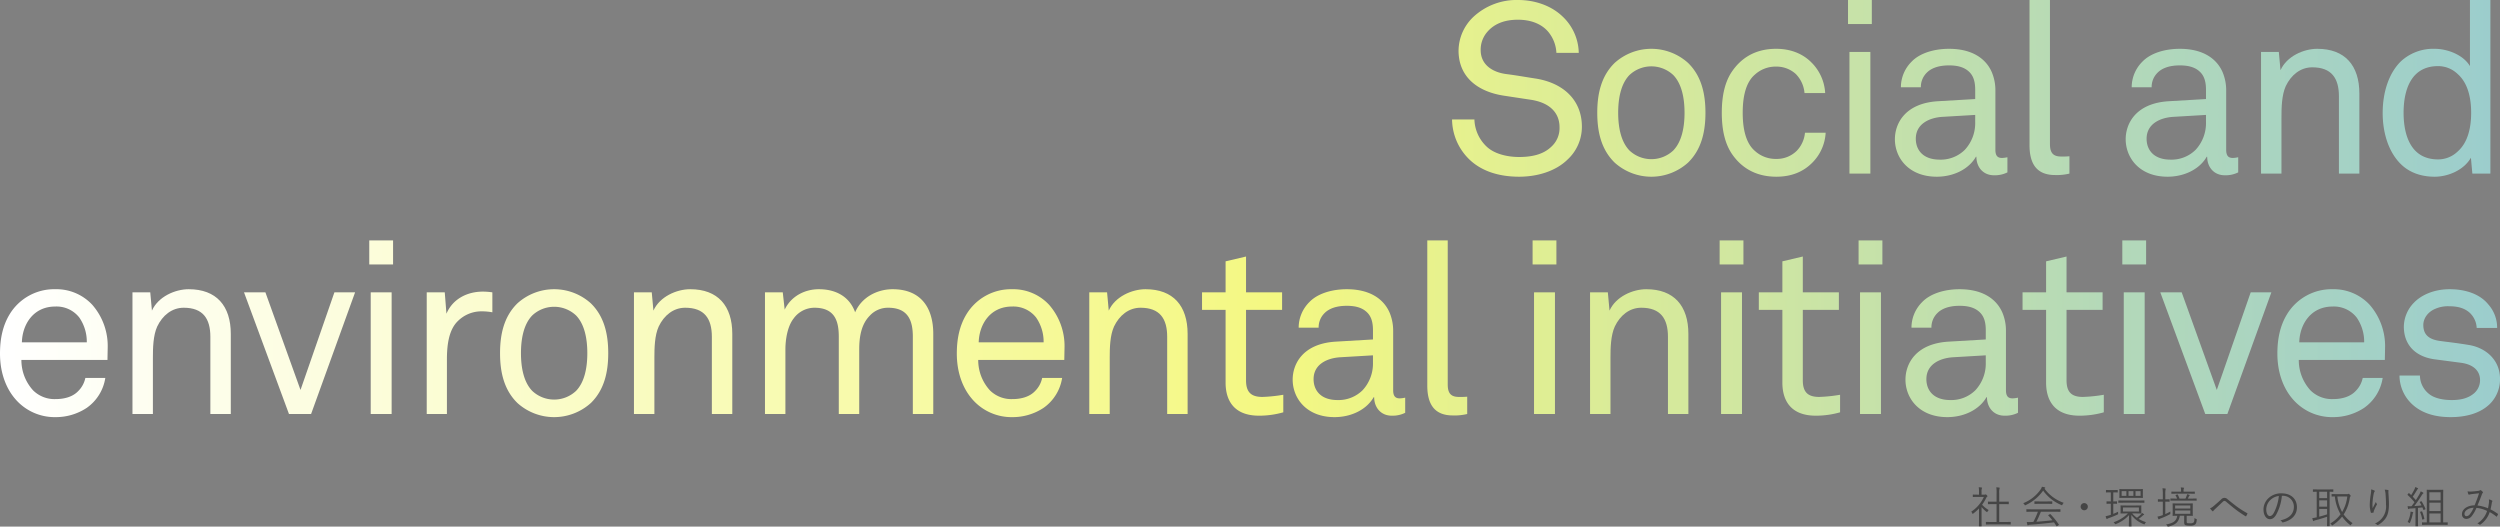 <svg xmlns="http://www.w3.org/2000/svg" xmlns:xlink="http://www.w3.org/1999/xlink" viewBox="0 0 1039.887 219.044">
  <rect x="0" y="0" width="1039.887" height="219.044" fill="#808080" stroke="none"/>
  <defs>
    <style>
      .cls-1 {
        fill: #454545;
      }

      .cls-2 {
        fill: url(#名称未設定グラデーション_12);
      }
    </style>
    <linearGradient id="名称未設定グラデーション_12" data-name="名称未設定グラデーション 12" y1="86.752" x2="1039.887" y2="86.752" gradientUnits="userSpaceOnUse">
      <stop offset="0" stop-color="#fff"/>
      <stop offset="0.509" stop-color="#f4f882"/>
      <stop offset="0.841" stop-color="#b4d9b8"/>
      <stop offset="1" stop-color="#9bcdcd"/>
    </linearGradient>
  </defs>
  <g id="レイヤー_2" data-name="レイヤー 2">
    <g id="レイヤー_1-2" data-name="レイヤー 1">
      <g>
        <path class="cls-1" d="M825.461,205.748a.48.48,0,0,0,.324-.072.524.524,0,0,1,.162-.036c.09,0,.216.072.45.306.216.234.306.36.306.432,0,.09-.036.144-.143.234a1.018,1.018,0,0,0-.36.432,18.368,18.368,0,0,1-1.728,2.899,11.392,11.392,0,0,0,2.737,2.215,2.692,2.692,0,0,0-.505.666c-.071.144-.126.198-.198.198a.421.421,0,0,1-.233-.126,12.614,12.614,0,0,1-2.035-1.999v5.617c0,1.44.036,2.161.036,2.251,0,.126-.018.144-.144.144h-.847c-.126,0-.143-.018-.143-.144,0-.09.036-.81.036-2.251v-5.023a18.968,18.968,0,0,1-2.359,2.107c-.126.09-.198.144-.27.144s-.108-.072-.181-.234a1.934,1.934,0,0,0-.432-.666,14.297,14.297,0,0,0,5.257-6.14h-2.61c-1.332,0-1.746.036-1.837.036-.126,0-.144-.018-.144-.144v-.738c0-.126.018-.144.144-.144.091,0,.505.036,1.837.036h.595v-1.044a9.827,9.827,0,0,0-.127-2.034,10.691,10.691,0,0,1,1.171.108c.143.018.234.09.234.144a.767.767,0,0,1-.108.342,4.017,4.017,0,0,0-.108,1.405v1.08Zm10.911,12.28c0,.126-.018.144-.144.144-.091,0-.685-.036-2.467-.036H828.666c-1.765,0-2.377.036-2.467.036-.143,0-.162-.018-.162-.144v-.792c0-.126.019-.144.162-.144.09,0,.702.036,2.467.036h1.818v-7.436h-1.134c-1.657,0-2.215.036-2.305.036-.127,0-.144-.018-.144-.144v-.792c0-.126.018-.144.144-.144.09,0,.647.036,2.305.036h1.134v-3.511a12.744,12.744,0,0,0-.126-2.467,10.277,10.277,0,0,1,1.206.108c.126.018.217.072.217.144a1.218,1.218,0,0,1-.072.306,6.681,6.681,0,0,0-.126,1.873v3.547h1.53c1.656,0,2.215-.036,2.305-.036.126,0,.143.018.143.144v.792c0,.126-.018.144-.143.144-.09,0-.648-.036-2.305-.036h-1.53v7.436h2.179c1.782,0,2.376-.036,2.467-.036.126,0,.144.018.144.144Z"/>
        <path class="cls-1" d="M857.9,209.872c-.108.198-.144.288-.234.288a.627.627,0,0,1-.252-.108,17.559,17.559,0,0,1-7.562-5.978,18.093,18.093,0,0,1-7.238,6.014.665.665,0,0,1-.27.108c-.09,0-.126-.072-.234-.27a1.987,1.987,0,0,0-.558-.612A15.922,15.922,0,0,0,848.88,203.48a4.11,4.11,0,0,0,.468-1.008,6.684,6.684,0,0,1,1.135.234c.18.054.252.108.252.216a.2.2,0,0,1-.126.198.928.928,0,0,0-.198.126,16.784,16.784,0,0,0,8.013,5.906A2.523,2.523,0,0,0,857.9,209.872Zm-.847,2.881c0,.126-.018.144-.143.144-.108,0-.685-.036-2.485-.036H848.916c-.541,1.35-1.152,2.755-1.873,4.159,2.161-.144,4.592-.378,6.662-.612-.522-.666-1.08-1.314-1.692-1.98-.108-.108-.072-.162.107-.252l.522-.288c.144-.072.198-.072.27,0a32.368,32.368,0,0,1,3.457,4.267c.071.09.071.162-.09.27l-.559.378c-.198.126-.252.126-.342-.018-.343-.522-.667-1.026-1.026-1.513-3.169.414-6.771.756-9.921.99a1.363,1.363,0,0,0-.685.162.315.315,0,0,1-.234.108c-.107,0-.162-.09-.198-.198a11.086,11.086,0,0,1-.27-1.207,17.611,17.611,0,0,0,1.963,0c.252,0,.504-.018.773-.036a32.571,32.571,0,0,0,1.891-4.231h-2.16c-1.782,0-2.377.036-2.467.036-.144,0-.162-.018-.162-.144V211.96c0-.126.018-.144.162-.144.09,0,.685.036,2.467.036h8.912c1.801,0,2.377-.036,2.485-.036.126,0,.143.018.143.144Zm-3.402-3.295c0,.126-.019.144-.145.144-.09,0-.594-.036-2.106-.036h-2.917c-1.513,0-2.017.036-2.106.036-.126,0-.145-.018-.145-.144v-.774c0-.126.019-.144.145-.144.09,0,.594.036,2.106.036H851.4c1.513,0,2.017-.036,2.106-.036.126,0,.145.018.145.144Z"/>
        <path class="cls-1" d="M868.446,210.753a1.495,1.495,0,1,1-1.494-1.494A1.502,1.502,0,0,1,868.446,210.753Z"/>
        <path class="cls-1" d="M879.028,213.743c.595-.234,1.278-.54,2.017-.9a4.2,4.2,0,0,0,0,.666c.036.378.036.378-.306.54a35.412,35.412,0,0,1-3.476,1.422,2.075,2.075,0,0,0-.666.306.382.382,0,0,1-.234.126c-.071,0-.126-.054-.18-.18a5.47,5.47,0,0,1-.342-1.008,16.921,16.921,0,0,0,1.765-.45l.396-.126v-4.609h-.216c-1.062,0-1.332.036-1.44.036s-.126-.018-.126-.144v-.738c0-.126.018-.144.126-.144s.378.036,1.44.036h.216V204.812h-.324c-1.152,0-1.458.036-1.548.036-.126,0-.144-.018-.144-.162v-.738c0-.126.018-.144.144-.144.09,0,.396.036,1.548.036h1.495c1.152,0,1.458-.036,1.566-.036.126,0,.143.018.143.144v.738c0,.144-.018.162-.143.162-.108,0-.414-.036-1.566-.036h-.145v3.763c1.045,0,1.332-.036,1.423-.036.126,0,.143.036.143.144v.738c0,.126-.018.144-.143.144-.091,0-.378-.036-1.423-.036Zm7.868-.18a10.498,10.498,0,0,0,1.98,1.8,12.518,12.518,0,0,0,1.711-1.476,2.218,2.218,0,0,0,.397-.54,7.08,7.08,0,0,1,.773.522c.072.054.108.09.108.162,0,.09-.072.126-.216.18a1.107,1.107,0,0,0-.36.253,14.008,14.008,0,0,1-1.711,1.368,15.16,15.16,0,0,0,3.062,1.369,2.373,2.373,0,0,0-.468.648c-.091.18-.145.252-.234.252a.961.961,0,0,1-.288-.09,11.742,11.742,0,0,1-5.113-3.817c.018,3.133.09,4.321.09,4.609,0,.126-.019.144-.145.144h-.846c-.126,0-.144-.018-.144-.144,0-.288.054-1.495.09-4.538a14.645,14.645,0,0,1-5.401,3.691c-.324.126-.342.126-.522-.144a2.558,2.558,0,0,0-.521-.576,15.056,15.056,0,0,0,5.96-3.673h-.541c-1.692,0-2.269.036-2.358.036-.144,0-.162-.018-.162-.126s.036-.342.036-1.134v-.864c0-.792-.036-1.009-.036-1.117s.018-.126.162-.126c.09,0,.666.036,2.358.036h3.71c1.638,0,2.214-.036,2.305-.036.126,0,.144.018.144.126,0,.09-.036.324-.036,1.117v.864c0,.792.036,1.026.036,1.134s-.018.126-.144.126c-.091,0-.667-.036-2.305-.036Zm5.078-4.573c0,.126-.018.144-.144.144-.107,0-.72-.036-2.52-.036h-5.546c-1.801,0-2.395.036-2.484.036-.126,0-.144-.018-.144-.144v-.684c0-.127.018-.145.144-.145.09,0,.684.036,2.484.036H889.31c1.801,0,2.413-.036,2.52-.036.126,0,.144.018.144.145Zm-.648-3.205c0,.846.036,1.081.036,1.17,0,.144-.018.162-.144.162-.107,0-.72-.036-2.467-.036h-4.573c-1.782,0-2.394.036-2.503.036s-.126-.018-.126-.162c0-.09.036-.324.036-1.17v-1.026c0-.846-.036-1.098-.036-1.188,0-.126.019-.144.126-.144s.721.036,2.467.036h4.609c1.747,0,2.359-.036,2.467-.036.126,0,.144.018.144.144,0,.09-.036.342-.036,1.188Zm-6.842-1.495h-1.98v1.981h1.98Zm5.203,6.806h-6.626V212.77h6.626Zm-2.286-6.806h-2.035v1.981h2.035Zm2.988,0h-2.106v1.981H890.39Z"/>
        <path class="cls-1" d="M900.664,213.833a23.944,23.944,0,0,0,2.143-1.08,2.925,2.925,0,0,0-.036.702c.018.378-.019.36-.324.522a27.112,27.112,0,0,1-3.583,1.621,2.937,2.937,0,0,0-.666.306.339.339,0,0,1-.217.126c-.072,0-.126-.054-.198-.18a4.792,4.792,0,0,1-.359-.99,7.684,7.684,0,0,0,1.71-.432l.504-.18V208.665h-.342c-1.152,0-1.477.036-1.566.036-.126,0-.144-.018-.144-.144v-.756c0-.126.018-.144.144-.144.09,0,.414.036,1.566.036h.342v-2.107a14.322,14.322,0,0,0-.144-2.484,8.97,8.97,0,0,1,1.152.108c.126.018.198.072.198.162a1.225,1.225,0,0,1-.072.306,8.964,8.964,0,0,0-.108,1.873v2.143h.091c1.134,0,1.458-.036,1.566-.036.126,0,.143.018.143.144v.756c0,.126-.018.144-.143.144-.108,0-.433-.036-1.566-.036h-.091Zm8.896,3.043c0,.486.071.648.288.72a6.05,6.05,0,0,0,1.152.072,2.322,2.322,0,0,0,1.332-.252c.378-.288.45-.81.468-1.944a2.611,2.611,0,0,0,.702.378c.307.108.271.144.234.45-.108,1.098-.288,1.566-.72,1.909a3.392,3.392,0,0,1-2.053.432,6.687,6.687,0,0,1-1.801-.162c-.36-.09-.648-.378-.648-1.152v-2.791h-1.801c-.521,2.719-1.8,3.745-4.663,4.465-.36.072-.378.09-.558-.234a2.245,2.245,0,0,0-.522-.612c2.917-.54,4.321-1.314,4.663-3.619-1.225.018-1.692.036-1.782.036-.126,0-.145-.018-.145-.144,0-.09.036-.45.036-1.512v-1.873c0-1.062-.036-1.404-.036-1.512,0-.126.019-.144.145-.144.108,0,.666.036,2.305.036h3.529c1.638,0,2.196-.036,2.286-.036.126,0,.144.018.144.144,0,.108-.036.45-.036,1.512v1.873c0,1.062.036,1.422.036,1.512,0,.126-.018.144-.144.144-.09,0-.648-.036-2.286-.036H909.56Zm4.141-8.769c0,.126-.018.144-.144.144-.091,0-.684-.036-2.503-.036h-5.618c-1.818,0-2.431.036-2.502.036-.126,0-.144-.018-.144-.144v-.612c0-.126.018-.144.144-.144.071,0,.684.036,2.502.036h.126a6.736,6.736,0,0,0-.611-1.314c-.072-.126-.036-.162.18-.234l.45-.144c.162-.054.198-.072.27.054a10.453,10.453,0,0,1,.721,1.639h2.484a9.478,9.478,0,0,0,.45-1.044,2.748,2.748,0,0,0,.198-.756,4.203,4.203,0,0,1,.936.234c.107.036.18.072.18.162s-.036.126-.107.198a1.355,1.355,0,0,0-.234.324l-.45.882h1.026c1.818,0,2.412-.036,2.503-.036.126,0,.144.018.144.144Zm-.756-2.863c0,.126-.018.144-.144.144-.09,0-.684-.036-2.431-.036h-4.591c-1.747,0-2.323.036-2.431.036-.126,0-.145,0-.145-.126v-.63c0-.126.019-.144.145-.144.107,0,.683.036,2.431.036h1.44v-.27a6.033,6.033,0,0,0-.126-1.495,10.097,10.097,0,0,1,1.152.09c.126.018.216.072.216.144a.773.773,0,0,1-.108.306,2.769,2.769,0,0,0-.09.955v.27h2.106c1.747,0,2.341-.036,2.431-.036.126,0,.144.018.144.144Zm-1.873,5.005H904.752v1.278h6.319Zm0,2.089H904.752v1.368h6.319Z"/>
        <path class="cls-1" d="M920.663,210.592c.9-.756,2.034-1.747,3.24-2.845a1.831,1.831,0,0,1,1.333-.666,1.885,1.885,0,0,1,1.332.594c1.44,1.152,2.701,2.197,4.178,3.277a37.113,37.113,0,0,0,3.961,2.485c.126.072.162.144.126.234a5.684,5.684,0,0,1-.522.99.188.188,0,0,1-.306.054c-1.045-.648-2.593-1.674-3.817-2.593-1.351-1.008-2.701-2.161-4.015-3.259a1.482,1.482,0,0,0-.919-.504c-.252,0-.468.162-.774.45-1.062,1.008-2.376,2.25-3.259,3.079a5.551,5.551,0,0,0-.594.648.238.238,0,0,1-.414.036,8.689,8.689,0,0,1-.936-1.134A4.576,4.576,0,0,0,920.663,210.592Z"/>
        <path class="cls-1" d="M949.157,206.234a20.109,20.109,0,0,1-2.376,7.868c-.774,1.315-1.585,1.855-2.647,1.855-1.35,0-2.629-1.476-2.629-4.087a6.54,6.54,0,0,1,2.089-4.664,7.678,7.678,0,0,1,5.401-1.998c4.033,0,6.429,2.359,6.429,5.798,0,2.934-1.819,5.293-5.726,6.284a.357.357,0,0,1-.469-.198,2.09,2.09,0,0,0-.702-.666c3.566-.702,5.618-2.629,5.618-5.636a4.503,4.503,0,0,0-4.646-4.555Zm-4.771,1.728a5.584,5.584,0,0,0-1.728,3.889c0,1.962.811,2.808,1.459,2.808.612,0,1.152-.396,1.675-1.314a19.127,19.127,0,0,0,2.107-7.04A6.07,6.07,0,0,0,944.386,207.963Z"/>
        <path class="cls-1" d="M970.561,204.434c0,.127-.018.144-.144.144-.071,0-.45-.018-1.404-.036v12.226c0,1.296.036,1.836.036,1.926,0,.126-.018.144-.145.144h-.828c-.126,0-.144-.018-.144-.144,0-.108.036-.63.036-1.926v-1.836c-1.44.522-3.583,1.152-4.735,1.44a1.769,1.769,0,0,0-.702.27.361.361,0,0,1-.234.108c-.072,0-.126-.072-.18-.198a10.351,10.351,0,0,1-.307-1.044,12.661,12.661,0,0,0,1.476-.252l.36-.072V204.542c-.99.018-1.368.036-1.44.036-.126,0-.145-.018-.145-.144v-.72c0-.144.019-.162.145-.162.09,0,.648.036,2.286.036H968.13c1.639,0,2.196-.036,2.286-.036.126,0,.144.018.144.162Zm-2.593.108H964.69v2.647h3.277Zm0,3.583H964.69v2.628h3.277Zm0,3.565H964.69v3.223c1.062-.27,2.305-.63,3.277-.973Zm8.354-6.158a.802.802,0,0,0,.396-.054.349.349,0,0,1,.217-.072c.09,0,.233.09.521.378.234.234.324.378.324.504,0,.108-.09.18-.18.288a1.486,1.486,0,0,0-.216.684,16.953,16.953,0,0,1-2.522,6.734,15.487,15.487,0,0,0,3.709,3.619,2.406,2.406,0,0,0-.63.648c-.09.144-.144.216-.216.216s-.145-.054-.27-.162a16.916,16.916,0,0,1-3.24-3.421,16.864,16.864,0,0,1-3.871,3.529.6.6,0,0,1-.289.144c-.071,0-.126-.072-.233-.252a1.78,1.78,0,0,0-.522-.576,13.791,13.791,0,0,0,4.268-3.835,18.268,18.268,0,0,1-2.377-7.4c-.828.018-1.135.036-1.206.036-.126,0-.145-.018-.145-.144v-.774c0-.108.019-.126.145-.126.09,0,.594.036,2.16.036Zm-4.088.972a16.895,16.895,0,0,0,1.981,6.464,15.883,15.883,0,0,0,2.143-6.464Z"/>
        <path class="cls-1" d="M987.552,204.001c.162.09.234.162.234.27a.45.45,0,0,1-.072.234,1.704,1.704,0,0,0-.324.702,26.954,26.954,0,0,0-.54,4.141,12.574,12.574,0,0,0,.072,2.035c.378-.756.918-1.783,1.332-2.593a2.564,2.564,0,0,0,.36.738.381.381,0,0,1-.018.486,18.323,18.323,0,0,0-1.135,2.377,1.433,1.433,0,0,0-.126.576c.018.162-.018.216-.126.252-.162.036-.559.09-.864.126-.09,0-.144-.072-.181-.18a10.774,10.774,0,0,1-.449-3.367,33.235,33.235,0,0,1,.414-4.231,9.953,9.953,0,0,0,.162-1.999A5.112,5.112,0,0,1,987.552,204.001Zm5.689-.18c.27.054.307.18.27.36a3.059,3.059,0,0,0-.036.846c.144,1.999.216,3.493.216,4.771,0,2.575-.45,4.52-1.476,5.906a9.242,9.242,0,0,1-2.972,2.611.338.338,0,0,1-.468-.036,2.676,2.676,0,0,0-.918-.504,7.68,7.68,0,0,0,4.609-7.922c0-1.243-.072-2.953-.181-4.286a7.436,7.436,0,0,0-.36-1.89A6.315,6.315,0,0,1,993.241,203.822Z"/>
        <path class="cls-1" d="M1007.027,208.539c.181-.072.198-.072.271.036a19.83,19.83,0,0,1,1.584,3.061c.055.144.019.18-.197.27l-.397.162c-.234.09-.252.09-.288-.036l-.378-.973c-.576.072-1.207.144-1.855.198v4.861c0,1.963.036,2.539.036,2.629,0,.108-.018.126-.144.126h-.811c-.126,0-.143-.018-.143-.126s.036-.666.036-2.629v-4.753c-.738.072-1.459.126-2.07.162a1.442,1.442,0,0,0-.685.144.558.558,0,0,1-.216.09c-.072,0-.126-.108-.162-.252-.055-.252-.108-.612-.162-.972.359.036.792.036,1.116.036.162,0,.36,0,.54-.018.432-.54.811-1.098,1.206-1.657a28.924,28.924,0,0,0-2.79-2.953c-.072-.072-.108-.108-.108-.144,0-.054.036-.108.108-.198l.306-.378c.126-.144.18-.162.324-.036l.792.738c.468-.72.847-1.404,1.225-2.124a5.682,5.682,0,0,0,.486-1.225,9.718,9.718,0,0,1,.972.45c.145.09.198.162.198.234s-.072.144-.162.198a.961.961,0,0,0-.306.378c-.648,1.081-1.152,1.909-1.765,2.755.45.468.882.937,1.296,1.44.522-.792.99-1.603,1.476-2.431a7.527,7.527,0,0,0,.54-1.224,5.921,5.921,0,0,1,.955.504c.126.072.18.126.18.216s-.054.144-.162.216a2.84,2.84,0,0,0-.63.828c-.99,1.585-2.017,3.061-3.007,4.357.954-.054,1.998-.144,3.007-.252-.217-.45-.469-.882-.721-1.296-.072-.126-.072-.162.145-.252Zm-3.331,4.861a2.21,2.21,0,0,0-.162.54,15.255,15.255,0,0,1-1.08,3.403c-.072.162-.126.234-.18.234s-.126-.054-.252-.144a2.426,2.426,0,0,0-.559-.306,11.881,11.881,0,0,0,1.099-3.277,5.693,5.693,0,0,0,.108-1.044c.359.054.666.126.882.18.162.036.234.108.234.198A.423.423,0,0,1,1003.696,213.4Zm3.529-.666c.198-.054.234-.036.288.09a16.024,16.024,0,0,1,.9,2.899c.036.162-.018.18-.234.252l-.378.108c-.216.054-.27.054-.288-.09a12.334,12.334,0,0,0-.846-2.935c-.055-.143-.019-.162.197-.234Zm10.911,5.455c0,.126-.018.144-.143.144-.09,0-.685-.036-2.485-.036h-5.419c-1.801,0-2.395.036-2.503.036-.126,0-.144-.018-.144-.144v-.756c0-.144.019-.162.144-.162.09,0,.576.036,1.855.036v-10.227c0-2.161-.036-3.115-.036-3.223,0-.126.019-.144.144-.144.107,0,.594.036,2.034.036h2.521c1.459,0,1.945-.036,2.035-.036.126,0,.143.018.143.144,0,.108-.036,1.062-.036,3.223v10.227c1.207,0,1.675-.036,1.747-.036.126,0,.143.018.143.162Zm-2.952-13.432h-4.682v3.349h4.682Zm0,4.339h-4.682v3.475h4.682Zm0,4.483h-4.682v3.727h4.682Z"/>
        <path class="cls-1" d="M1035.308,208.881a4.084,4.084,0,0,0-.055-1.152,3.782,3.782,0,0,1,1.351.504.251.251,0,0,1,.09.36,1.095,1.095,0,0,0-.198.54c-.126.81-.342,1.891-.558,2.737a22.149,22.149,0,0,1,3.043,1.855c.107.054.107.126.072.234-.126.252-.324.666-.469.9-.072.108-.162.072-.233,0a16.833,16.833,0,0,0-2.755-1.855,9.961,9.961,0,0,1-3.781,5.131c-.217.162-.288.18-.45.072a1.913,1.913,0,0,0-.919-.45,9.656,9.656,0,0,0,4.069-5.222,12.742,12.742,0,0,0-4.429-1.278,13.844,13.844,0,0,1-1.98,3.439,2.856,2.856,0,0,1-2.215,1.152,1.83,1.83,0,0,1-1.818-2.035c0-1.999,2.232-3.601,5.239-3.619a51.689,51.689,0,0,0,1.855-5.005c-1.242.126-2.539.27-3.169.36a4.979,4.979,0,0,0-.792.162.488.488,0,0,1-.217.054.237.237,0,0,1-.216-.108,6.152,6.152,0,0,1-.378-1.296,5.234,5.234,0,0,0,1.566.09c.792-.036,1.765-.126,2.755-.252a1.782,1.782,0,0,0,.828-.252.331.331,0,0,1,.378-.036,3.165,3.165,0,0,1,.774.684c.144.18.144.306,0,.432a2.549,2.549,0,0,0-.432.864c-.595,1.657-1.152,2.935-1.747,4.375a15.415,15.415,0,0,1,4.376,1.152A21.387,21.387,0,0,0,1035.308,208.881Zm-10.191,4.825c0,.594.306,1.008.811,1.008a1.945,1.945,0,0,0,1.458-.882,11.249,11.249,0,0,0,1.53-2.629C1026.755,211.276,1025.116,212.41,1025.116,213.707Z"/>
      </g>
      <g>
        <path class="cls-2" d="M651.993,66.404c-4.9,4.8-12.501,7.101-20.102,7.101-8.6,0-15.5-2.4-20.301-6.801a23.494,23.494,0,0,1-7.6-17.001h9.3a16.183,16.183,0,0,0,5.001,11.201c3.199,3.1,8.6,4.4,13.6,4.4,5.401,0,10.001-1.1,13.201-4.1a10.454,10.454,0,0,0,3.601-8.301c0-5.5-3.5-10.101-11.9-11.4l-11.201-1.7c-10.601-1.6-18.901-7.5-18.901-18.801a19.553,19.553,0,0,1,6.201-14.001,26.344,26.344,0,0,1,18.601-7c6.9,0,13.701,2.3,18.401,6.801a21.301,21.301,0,0,1,6.8,15.201h-9.3a14.802,14.802,0,0,0-3.501-8.9c-2.7-3.1-7-4.9-12.501-4.9-5.1,0-9.5,1.4-12.6,4.9a11.262,11.262,0,0,0-2.9,7.7c0,6.4,5.3,9.301,10.6,10.001,4.001.5,7.901,1.2,11.802,1.8,11.801,1.7,19.701,8.901,19.701,20.102A18.473,18.473,0,0,1,651.993,66.404Z"/>
        <path class="cls-2" d="M702.191,67.605a22.789,22.789,0,0,1-30.602,0c-5.5-5.4-7.2-12.701-7.2-20.702s1.7-15.301,7.2-20.701a22.789,22.789,0,0,1,30.602,0c5.501,5.4,7.201,12.701,7.201,20.701S707.692,62.204,702.191,67.605Zm-6.2-36.402a13.303,13.303,0,0,0-18.201,0c-3.6,3.7-4.7,9.801-4.7,15.701s1.101,12.001,4.7,15.701a13.303,13.303,0,0,0,18.201,0c3.601-3.7,4.7-9.801,4.7-15.701S699.592,34.902,695.991,31.202Z"/>
        <path class="cls-2" d="M753.491,68.004c-3.6,3.5-8.4,5.5-14.601,5.5-9.101,0-14.9-4.201-18.501-9.501-2.7-4-4.2-9.501-4.2-17.101s1.5-13.101,4.2-17.101c3.601-5.3,9.301-9.5,18.401-9.5,6,0,10.9,2,14.4,5.4a19.403,19.403,0,0,1,6.001,13.001h-8.601a12.706,12.706,0,0,0-3.601-7.9,11.848,11.848,0,0,0-8.2-3.1,12.777,12.777,0,0,0-8.801,3.3c-4,3.4-5.101,9.701-5.101,15.901s1.101,12.501,5.101,15.901a12.777,12.777,0,0,0,8.801,3.3,11.826,11.826,0,0,0,8.601-3.4,12.497,12.497,0,0,0,3.399-7.5h8.601A19.028,19.028,0,0,1,753.491,68.004Z"/>
        <path class="cls-2" d="M768.69,10.001V0h9.901V10.001Zm.601,62.204V21.602h8.7v50.603Z"/>
        <path class="cls-2" d="M829.392,72.905c-4.5,0-7.3-3.4-7.3-7.701h-.2c-2.9,5.101-9.201,8.301-16.301,8.301-11.601,0-17.401-7.801-17.401-15.601,0-6.5,4.2-15.001,18.001-15.801l15.401-.9v-3.7c0-2.5-.301-5.6-2.601-7.701-1.7-1.6-4.2-2.6-8.301-2.6-4.6,0-7.5,1.3-9.2,3a8.287,8.287,0,0,0-2.5,6.1H790.69a14.987,14.987,0,0,1,4.4-10.6c3.4-3.6,9.4-5.4,15.601-5.4,9.801,0,15.401,4.2,17.802,9.701a19.381,19.381,0,0,1,1.5,7.801V62.304c0,2.7,1.1,3.4,2.8,3.4a12.32,12.32,0,0,0,2.2-.3v6.3A11.772,11.772,0,0,1,829.392,72.905Zm-7.8-25.102-13.602.8c-5.1.3-11.101,2.7-11.101,9.101,0,4.5,2.801,8.701,10.001,8.701a14.252,14.252,0,0,0,10.4-4.1,16.328,16.328,0,0,0,4.301-11.501Z"/>
        <path class="cls-2" d="M854.79,72.805c-7.4,0-10.601-4.4-10.601-12.401V0h8.5V59.904c0,3.4,1.101,5.2,4.601,5.2a32.741,32.741,0,0,0,3.5-.1v7.201A22.189,22.189,0,0,1,854.79,72.805Z"/>
        <path class="cls-2" d="M925.39,72.905c-4.5,0-7.3-3.4-7.3-7.701h-.2c-2.9,5.101-9.201,8.301-16.301,8.301-11.602,0-17.401-7.801-17.401-15.601,0-6.5,4.2-15.001,18.001-15.801l15.401-.9v-3.7c0-2.5-.301-5.6-2.6-7.701-1.7-1.6-4.2-2.6-8.301-2.6-4.6,0-7.5,1.3-9.2,3a8.287,8.287,0,0,0-2.5,6.1h-8.301a14.986,14.986,0,0,1,4.4-10.6c3.4-3.6,9.4-5.4,15.601-5.4,9.801,0,15.401,4.2,17.802,9.701a19.381,19.381,0,0,1,1.5,7.801V62.304c0,2.7,1.1,3.4,2.8,3.4a12.32,12.32,0,0,0,2.2-.3v6.3A11.772,11.772,0,0,1,925.39,72.905Zm-7.8-25.102-13.601.8c-5.1.3-11.101,2.7-11.101,9.101,0,4.5,2.801,8.701,10.001,8.701a14.252,14.252,0,0,0,10.4-4.1,16.328,16.328,0,0,0,4.301-11.501Z"/>
        <path class="cls-2" d="M972.889,72.205V40.102c0-7.6-3.1-12.1-11.101-12.1-4.9,0-8.8,3.2-11,7.8-1.7,3.7-1.801,9.001-1.801,12.901V72.205h-8.5V21.602h7.4l.7,7.601c2.6-5.801,9.601-8.901,15.301-8.901,11.501,0,17.501,6.9,17.501,18.601V72.205Z"/>
        <path class="cls-2" d="M1028.388,72.205l-.6-6.601c-2.9,5.101-9.4,7.901-15.101,7.901-6.201,0-11.001-2.101-14.301-5.5-4.801-4.9-7.301-12.601-7.301-21.002,0-8.7,2.6-16.701,7.7-21.601a19.832,19.832,0,0,1,13.901-5.101c5.5,0,12,2.6,14.7,7.201V0h8.501V72.205Zm-6.1-41.402a11.673,11.673,0,0,0-8.201-3.3c-11.301,0-14.301,10.101-14.301,19.401s3,19.401,14.301,19.401a11.673,11.673,0,0,0,8.201-3.3c4.2-3.7,5.6-9.8,5.6-16.101S1026.488,34.502,1022.288,30.802Z"/>
        <path class="cls-2" d="M44.702,149.703H8.9a18.634,18.634,0,0,0,4.9,12.701,12.659,12.659,0,0,0,9.301,3.601c4,0,7.3-1.1,9.4-3.3a10.716,10.716,0,0,0,3-5.5h8.301a18.634,18.634,0,0,1-7.8,12.501,23.313,23.313,0,0,1-12.901,3.8A21.573,21.573,0,0,1,6.3,165.904c-4.199-4.9-6.3-11.601-6.3-18.801,0-6.1,1.101-11.501,3.9-16.201A21.666,21.666,0,0,1,23.001,120.301a20.369,20.369,0,0,1,15.401,6.5,26.077,26.077,0,0,1,6.4,17.801Zm-11.7-17.601a12.005,12.005,0,0,0-10.001-4.6c-9.2,0-13.7,7.5-13.9,14.901H36.102A17.68,17.68,0,0,0,33.002,132.102Z"/>
        <path class="cls-2" d="M87.502,172.205V140.102c0-7.6-3.101-12.1-11.101-12.1-4.9,0-8.801,3.2-11.001,7.8-1.7,3.7-1.8,9-1.8,12.901v23.502h-8.5v-50.603h7.4l.699,7.6c2.601-5.801,9.601-8.901,15.301-8.901,11.501,0,17.502,6.9,17.502,18.601v33.302Z"/>
        <path class="cls-2" d="M129.399,172.205H120.2l-18.701-50.603h8.9L125,162.204l14.101-40.602h8.601Z"/>
        <path class="cls-2" d="M153.599,110.001V100h9.9v10.001Zm.6,62.204v-50.603h8.7v50.603Z"/>
        <path class="cls-2" d="M200.099,129.502a13.9,13.9,0,0,0-9.601,4c-4.1,3.9-4.6,10.9-4.6,16.201v22.502h-8.4v-50.603h7.501l.7,8.9c2.6-6.2,8.7-9.201,15.101-9.201a26.903,26.903,0,0,1,4,.3v8.3A24.886,24.886,0,0,0,200.099,129.502Z"/>
        <path class="cls-2" d="M245.798,167.605a22.789,22.789,0,0,1-30.602,0c-5.5-5.4-7.2-12.701-7.2-20.702s1.7-15.301,7.2-20.701a22.789,22.789,0,0,1,30.602,0c5.501,5.4,7.201,12.701,7.201,20.701S251.299,162.204,245.798,167.605Zm-6.199-36.402a13.303,13.303,0,0,0-18.201,0c-3.601,3.7-4.701,9.801-4.701,15.701s1.101,12.001,4.701,15.701a13.303,13.303,0,0,0,18.201,0c3.6-3.7,4.699-9.801,4.699-15.701S243.198,134.902,239.599,131.202Z"/>
        <path class="cls-2" d="M296.099,172.205V140.102c0-7.6-3.101-12.1-11.101-12.1-4.9,0-8.801,3.2-11,7.8-1.701,3.7-1.801,9-1.801,12.901v23.502h-8.5v-50.603h7.4l.699,7.6c2.601-5.801,9.602-8.901,15.302-8.901,11.501,0,17.501,6.9,17.501,18.601v33.302Z"/>
        <path class="cls-2" d="M379.698,172.205V140.002c0-7.1-2.299-12-10.3-12a10.262,10.262,0,0,0-7.7,3.4c-3.4,3.5-4.301,8.6-4.301,13.9v26.902h-8.5V140.002c0-7.1-2.101-12-10.201-12a10.751,10.751,0,0,0-8.601,4.5c-2.5,3.2-3.399,8.6-3.399,12.801v26.902h-8.501v-50.603h7.4l.8,7.2c2.7-5.7,8.5-8.5,14.201-8.5,7.5,0,12.9,3.4,15.101,9.601,2.7-6.3,9.2-9.601,15.601-9.601,11.501,0,16.901,7.4,16.901,18.601v33.302Z"/>
        <path class="cls-2" d="M442.696,149.703H406.894a18.639,18.639,0,0,0,4.9,12.701,12.661,12.661,0,0,0,9.301,3.601c4,0,7.301-1.1,9.4-3.3a10.716,10.716,0,0,0,3.001-5.5h8.3a18.627,18.627,0,0,1-7.8,12.501,23.309,23.309,0,0,1-12.901,3.8,21.573,21.573,0,0,1-16.801-7.601c-4.2-4.9-6.301-11.601-6.301-18.801,0-6.1,1.101-11.501,3.9-16.201a21.668,21.668,0,0,1,19.102-10.601,20.367,20.367,0,0,1,15.4,6.5,26.077,26.077,0,0,1,6.4,17.801Zm-11.701-17.601a12.003,12.003,0,0,0-10-4.6c-9.201,0-13.701,7.5-13.9,14.901h27.001A17.68,17.68,0,0,0,430.995,132.102Z"/>
        <path class="cls-2" d="M485.495,172.205V140.102c0-7.6-3.1-12.1-11.1-12.1-4.9,0-8.801,3.2-11.002,7.8-1.699,3.7-1.799,9-1.799,12.901v23.502h-8.501v-50.603h7.4l.7,7.6c2.6-5.801,9.6-8.901,15.301-8.901,11.5,0,17.501,6.9,17.501,18.601v33.302Z"/>
        <path class="cls-2" d="M523.693,172.905c-10.9,0-13.901-6.9-13.901-13.701V128.902h-9.8v-7.3h9.8V108.701l8.501-2v14.901h15.001v7.3H518.293v29.302c0,4.9,2.101,6.9,6.801,6.9a62.43,62.43,0,0,0,8.7-.9v7.3A36.623,36.623,0,0,1,523.693,172.905Z"/>
        <path class="cls-2" d="M578.894,172.905c-4.501,0-7.301-3.4-7.301-7.701h-.2c-2.9,5.101-9.2,8.301-16.301,8.301-11.601,0-17.4-7.801-17.4-15.601,0-6.5,4.199-15.001,18-15.801l15.401-.9v-3.7c0-2.5-.3-5.6-2.601-7.701-1.699-1.6-4.199-2.6-8.3-2.6-4.601,0-7.501,1.3-9.2,3a8.287,8.287,0,0,0-2.5,6.1h-8.301a14.986,14.986,0,0,1,4.4-10.6c3.399-3.6,9.4-5.4,15.601-5.4,9.8,0,15.401,4.2,17.801,9.701a19.381,19.381,0,0,1,1.5,7.801v24.502c0,2.7,1.101,3.4,2.8,3.4a12.337,12.337,0,0,0,2.201-.3v6.3A11.775,11.775,0,0,1,578.894,172.905Zm-7.801-25.102-13.601.8c-5.101.3-11.101,2.7-11.101,9.101,0,4.5,2.8,8.701,10.001,8.701a14.255,14.255,0,0,0,10.4-4.1,16.328,16.328,0,0,0,4.3-11.501Z"/>
        <path class="cls-2" d="M604.292,172.805c-7.4,0-10.602-4.4-10.602-12.401V100h8.501v59.904c0,3.4,1.101,5.2,4.601,5.2a32.741,32.741,0,0,0,3.5-.1v7.201A22.189,22.189,0,0,1,604.292,172.805Z"/>
        <path class="cls-2" d="M637.489,110.001V100h9.901v10.001Zm.601,62.204v-50.603h8.7v50.603Z"/>
        <path class="cls-2" d="M693.791,172.205V140.102c0-7.6-3.1-12.1-11.101-12.1-4.9,0-8.8,3.2-11,7.8-1.7,3.7-1.801,9-1.801,12.901v23.502h-8.5v-50.603h7.4l.7,7.6c2.6-5.801,9.601-8.901,15.301-8.901,11.501,0,17.501,6.9,17.501,18.601v33.302Z"/>
        <path class="cls-2" d="M715.288,110.001V100H725.19v10.001Zm.601,62.204v-50.603h8.7v50.603Z"/>
        <path class="cls-2" d="M755.289,172.905c-10.9,0-13.9-6.9-13.9-13.701V128.902h-9.801v-7.3h9.801V108.701l8.5-2v14.901H764.89v7.3H749.889v29.302c0,4.9,2.101,6.9,6.801,6.9a62.449,62.449,0,0,0,8.7-.9v7.3A36.623,36.623,0,0,1,755.289,172.905Z"/>
        <path class="cls-2" d="M773.087,110.001V100h9.901v10.001Zm.601,62.204v-50.603h8.7v50.603Z"/>
        <path class="cls-2" d="M833.789,172.905c-4.5,0-7.3-3.4-7.3-7.701h-.2c-2.9,5.101-9.201,8.301-16.301,8.301-11.602,0-17.401-7.801-17.401-15.601,0-6.5,4.2-15.001,18.001-15.801l15.401-.9v-3.7c0-2.5-.301-5.6-2.601-7.701-1.7-1.6-4.2-2.6-8.301-2.6-4.6,0-7.5,1.3-9.2,3a8.287,8.287,0,0,0-2.5,6.1h-8.301a14.986,14.986,0,0,1,4.4-10.6c3.4-3.6,9.4-5.4,15.601-5.4,9.801,0,15.401,4.2,17.802,9.701a19.381,19.381,0,0,1,1.5,7.801v24.502c0,2.7,1.1,3.4,2.8,3.4a12.32,12.32,0,0,0,2.2-.3v6.3A11.772,11.772,0,0,1,833.789,172.905Zm-7.8-25.102-13.602.8c-5.1.3-11.101,2.7-11.101,9.101,0,4.5,2.801,8.701,10.001,8.701a14.252,14.252,0,0,0,10.4-4.1,16.328,16.328,0,0,0,4.301-11.501Z"/>
        <path class="cls-2" d="M864.987,172.905c-10.9,0-13.9-6.9-13.9-13.701V128.902h-9.801v-7.3h9.801V108.701l8.5-2v14.901h15.001v7.3h-15.001v29.302c0,4.9,2.101,6.9,6.801,6.9a62.43,62.43,0,0,0,8.7-.9v7.3A36.624,36.624,0,0,1,864.987,172.905Z"/>
        <path class="cls-2" d="M882.785,110.001V100h9.901v10.001Zm.601,62.204v-50.603h8.7v50.603Z"/>
        <path class="cls-2" d="M926.486,172.205h-9.2l-18.701-50.603h8.9l14.601,40.602,14.102-40.602h8.601Z"/>
        <path class="cls-2" d="M991.987,149.703H956.186a18.635,18.635,0,0,0,4.9,12.701,12.658,12.658,0,0,0,9.3,3.601c4.001,0,7.301-1.1,9.401-3.3a10.722,10.722,0,0,0,3-5.5h8.3a18.63,18.63,0,0,1-7.8,12.501,23.309,23.309,0,0,1-12.901,3.8,21.573,21.573,0,0,1-16.801-7.601c-4.2-4.9-6.3-11.601-6.3-18.801,0-6.1,1.1-11.501,3.899-16.201a21.668,21.668,0,0,1,19.102-10.601,20.372,20.372,0,0,1,15.401,6.5,26.086,26.086,0,0,1,6.4,17.801Zm-11.7-17.601a12.006,12.006,0,0,0-10.001-4.6c-9.2,0-13.701,7.5-13.901,14.901h27.002A17.68,17.68,0,0,0,980.287,132.102Z"/>
        <path class="cls-2" d="M1035.887,167.804c-3.9,4-9.9,5.701-16.501,5.701-6.301,0-12.101-1.5-16.401-5.701a16.357,16.357,0,0,1-4.9-11.601h8.501a9.866,9.866,0,0,0,4.101,7.9c2.3,1.7,5.899,2.3,9.1,2.3,3.501,0,6.701-.6,9.301-2.8a7.176,7.176,0,0,0,2.5-5.5c0-3.8-2.7-6.5-7.9-7.2l-11.4-1.5c-7.601-1.2-12.4-5.9-12.4-13.601a14.549,14.549,0,0,1,4.2-9.9c3.3-3.4,8.601-5.601,14.9-5.601,6.7,0,12.701,2.1,16.102,6.4a14.453,14.453,0,0,1,3.6,9.701h-8.5a9.142,9.142,0,0,0-2.9-6.3c-2.101-1.9-4.9-2.7-8.301-2.7a13.1,13.1,0,0,0-5.9,1c-3.2,1.3-5.1,4-5.1,6.8,0,4.2,2.6,6,6.8,6.601,2.801.4,6.801.8,12.201,1.7,7.2,1.2,12.9,6.4,12.9,14.001A14.413,14.413,0,0,1,1035.887,167.804Z"/>
      </g>
    </g>
  </g>
</svg>

